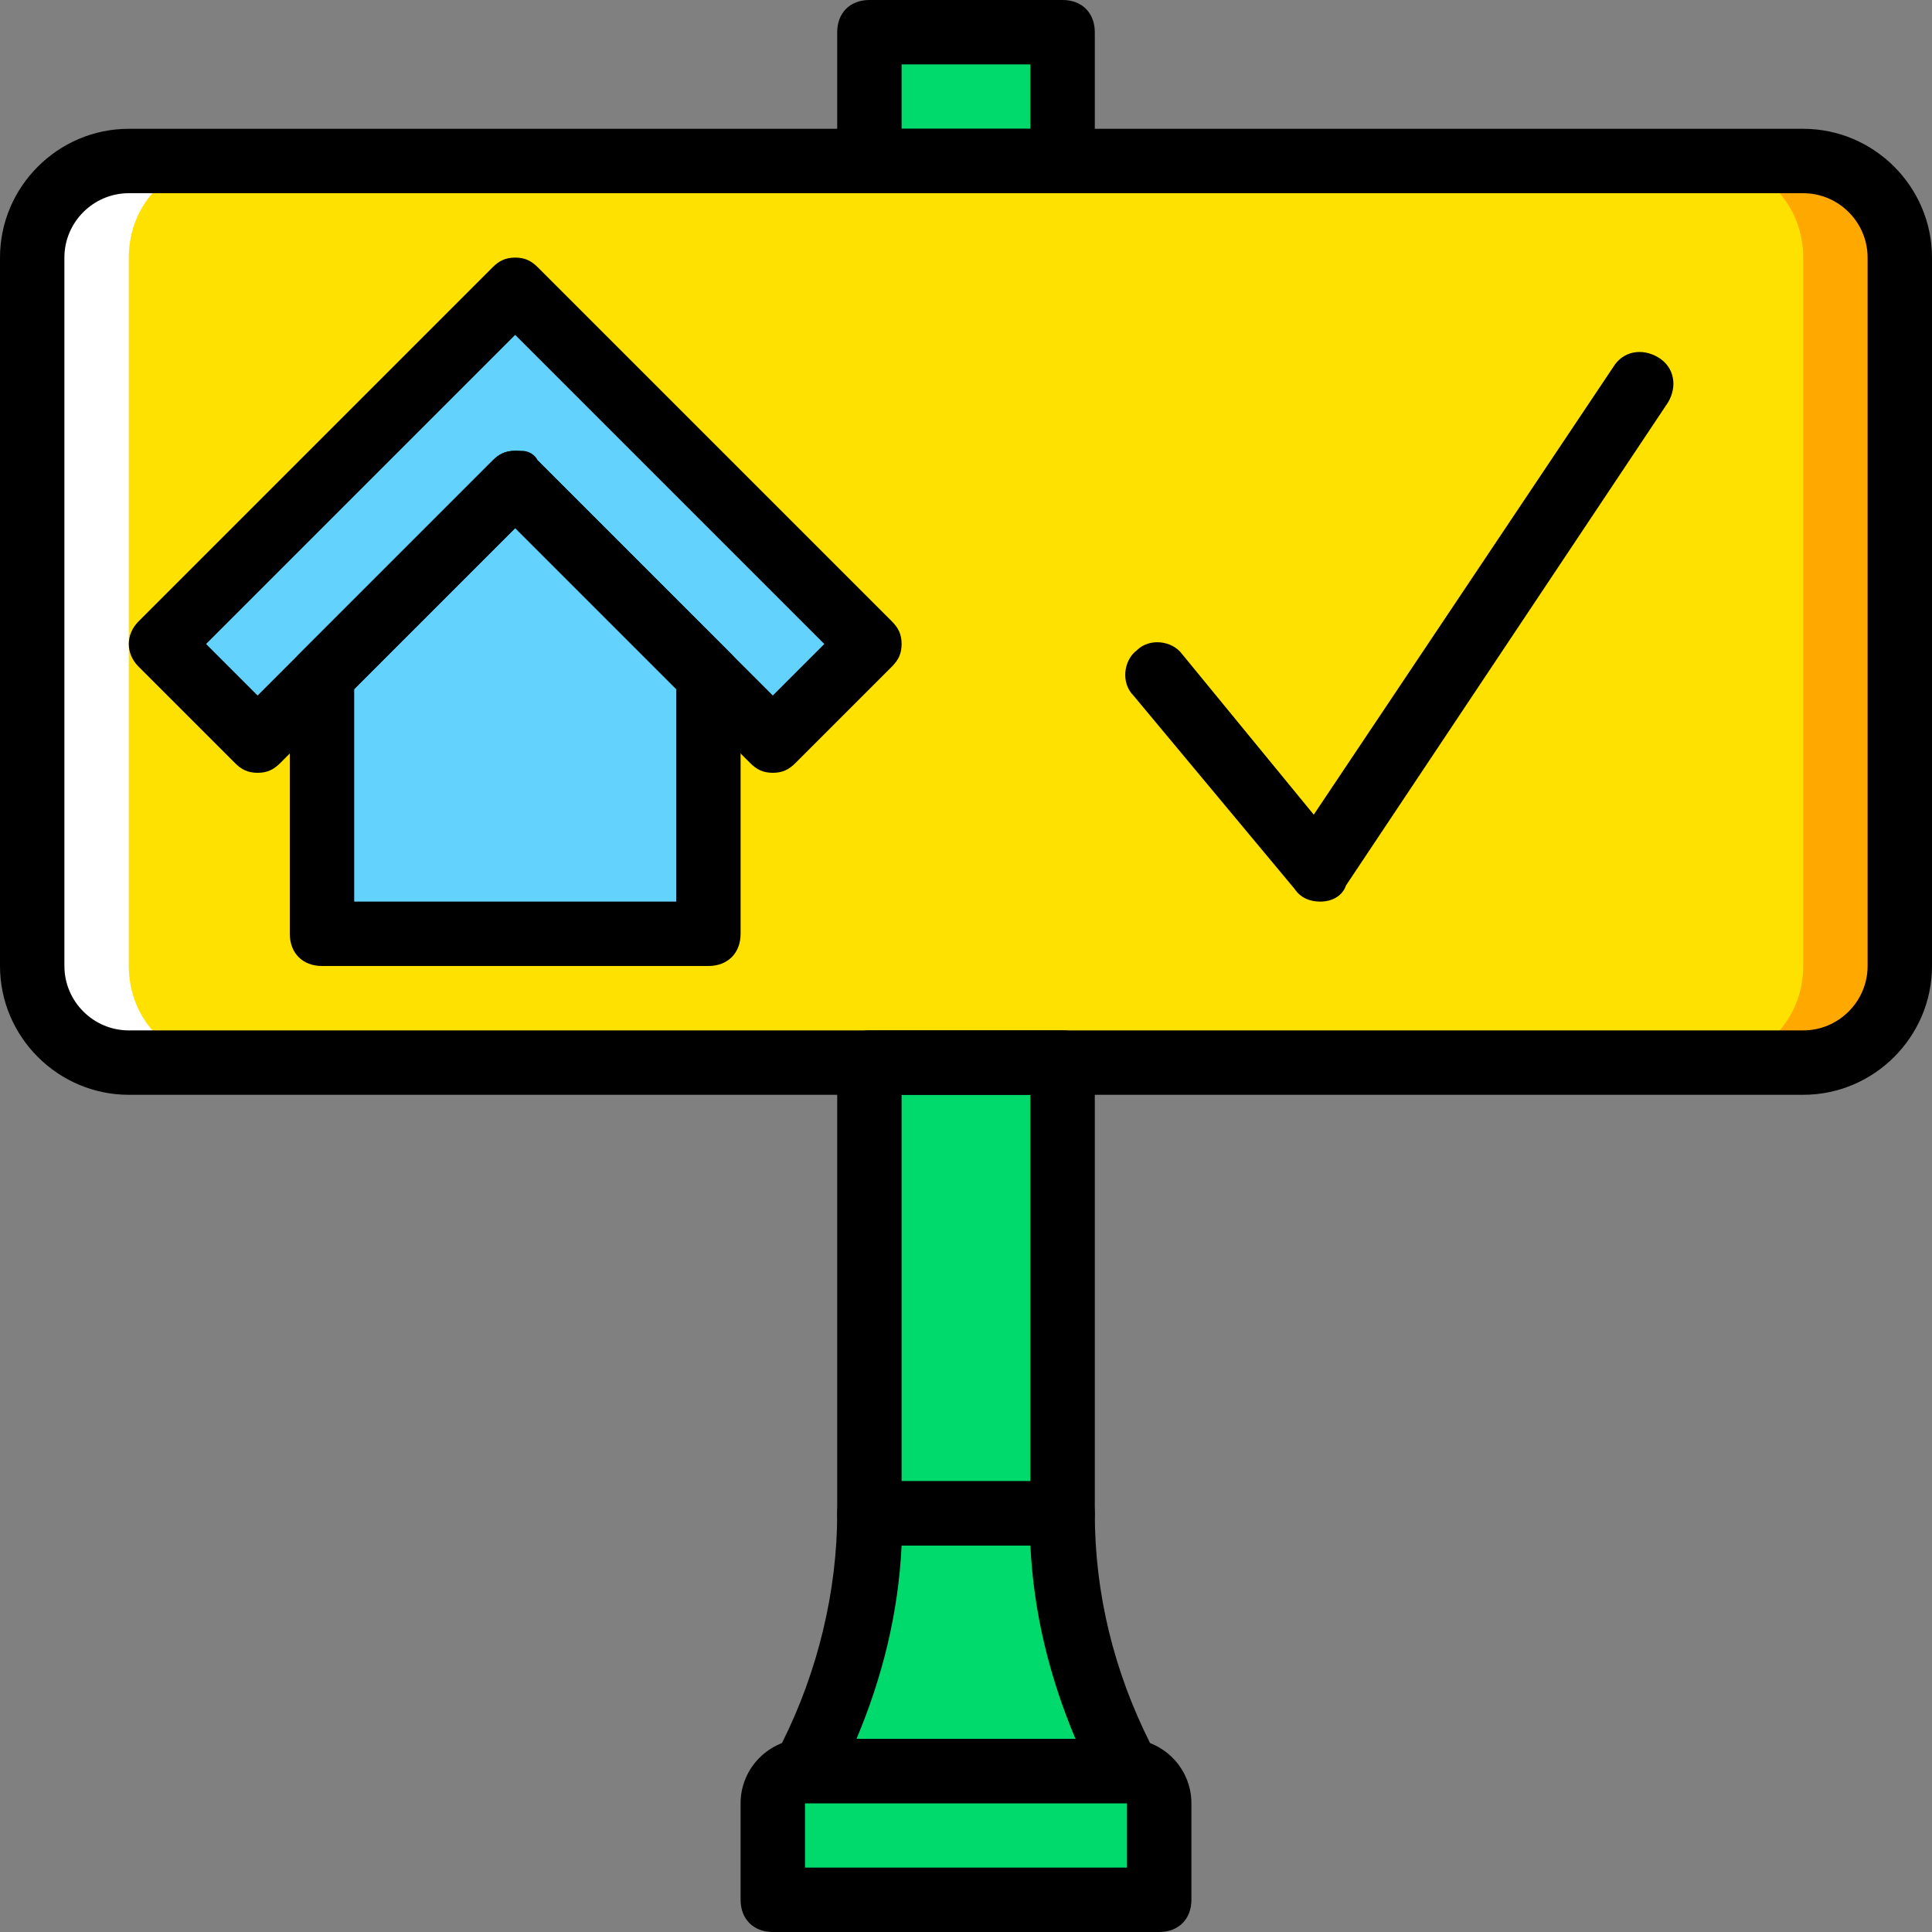 <?xml version="1.0" encoding="iso-8859-1"?>
<!-- Uploaded to: SVG Repo, www.svgrepo.com, Generator: SVG Repo Mixer Tools -->
<svg height="800px" width="800px" version="1.1" id="Layer_1" xmlns="http://www.w3.org/2000/svg" xmlns:xlink="http://www.w3.org/1999/xlink" 
	 viewBox="0 0 512 512" xml:space="preserve">
<rect x="0" y="0" width="512" height="512" fill="#808080" stroke="none"/>
<g transform="translate(1 1)">
	<g>
		<path style="fill:#00DA6C;" d="M306.2,502.467H203.8v-25.6c0-5.12,4.267-8.533,8.533-8.533h85.333c5.12,0,8.533,4.267,8.533,8.533
			V502.467z"/>
		<path style="fill:#00DA6C;" d="M297.667,468.333h-85.333l1.707-3.413c10.24-20.48,15.36-41.813,15.36-64.853l0,0h51.2l0,0
			c0,22.187,5.12,44.373,15.36,64.853L297.667,468.333z"/>
		<polygon style="fill:#00DA6C;" points="229.4,41.667 280.6,41.667 280.6,7.533 229.4,7.533 		"/>
		<polygon style="fill:#00DA6C;" points="229.4,400.067 280.6,400.067 280.6,280.6 229.4,280.6 		"/>
	</g>
	<path style="fill:#FFA800;" d="M476.867,280.6H203.8c-14.507,0-25.6-11.093-25.6-25.6V67.267c0-14.507,11.093-25.6,25.6-25.6
		h273.067c14.507,0,25.6,11.093,25.6,25.6V255C502.467,269.507,491.373,280.6,476.867,280.6"/>
	<path style="fill:#FFFFFF;" d="M306.2,280.6H33.133c-14.507,0-25.6-11.093-25.6-25.6V67.267c0-14.507,11.093-25.6,25.6-25.6H306.2
		c14.507,0,25.6,11.093,25.6,25.6V255C331.8,269.507,320.707,280.6,306.2,280.6"/>
	<path style="fill:#FFE100;" d="M451.267,280.6H58.733c-14.507,0-25.6-11.093-25.6-25.6V67.267c0-14.507,11.093-25.6,25.6-25.6
		h392.533c14.507,0,25.6,11.093,25.6,25.6V255C476.867,269.507,465.773,280.6,451.267,280.6"/>
	<g>
		<polygon style="fill:#63D3FD;" points="135.533,75.8 41.667,169.667 67.267,195.267 135.533,127 135.533,127 135.533,127 
			203.8,195.267 229.4,169.667 		"/>
		<polygon style="fill:#63D3FD;" points="135.533,127 84.333,178.2 84.333,246.467 186.733,246.467 186.733,178.2 		"/>
	</g>
	<path d="M306.2,511H203.8c-5.12,0-8.533-3.413-8.533-8.533v-25.6c0-9.387,7.68-17.067,17.067-17.067h85.333
		c9.387,0,17.067,7.68,17.067,17.067v25.6C314.733,507.587,311.32,511,306.2,511z M212.333,493.933h85.333v-17.067h-85.333V493.933z
		"/>
	<path d="M297.667,476.867h-85.333c-2.56,0-5.973-1.707-7.68-4.267c-1.707-2.56-1.707-5.973,0-8.533l1.707-3.413
		c9.387-18.773,14.507-40.107,14.507-60.587c0-5.12,3.413-8.533,8.533-8.533h51.2c5.12,0,8.533,3.413,8.533,8.533
		c0,21.333,5.12,41.813,14.507,60.587l1.707,3.413c1.707,2.56,0.853,5.973,0,8.533C304.493,475.16,300.227,476.867,297.667,476.867z
		 M225.987,459.8h58.027c-6.827-16.213-11.093-33.28-11.947-51.2h-34.133C237.08,426.52,232.813,443.587,225.987,459.8z"/>
	<path d="M476.867,289.133H33.133C14.36,289.133-1,273.773-1,255V67.267c0-18.773,15.36-34.133,34.133-34.133h443.733
		c18.773,0,34.133,15.36,34.133,34.133V255C511,273.773,495.64,289.133,476.867,289.133z M33.133,50.2
		c-9.387,0-17.067,7.68-17.067,17.067V255c0,9.387,7.68,17.067,17.067,17.067h443.733c9.387,0,17.067-7.68,17.067-17.067V67.267
		c0-9.387-7.68-17.067-17.067-17.067H33.133z"/>
	<path d="M280.6,50.2h-51.2c-5.12,0-8.533-3.413-8.533-8.533V7.533c0-5.12,3.413-8.533,8.533-8.533h51.2
		c5.12,0,8.533,3.413,8.533,8.533v34.133C289.133,46.787,285.72,50.2,280.6,50.2z M237.933,33.133h34.133V16.067h-34.133V33.133z"/>
	<path d="M280.6,408.6h-51.2c-5.12,0-8.533-3.413-8.533-8.533V280.6c0-5.12,3.413-8.533,8.533-8.533h51.2
		c5.12,0,8.533,3.413,8.533,8.533v119.467C289.133,405.187,285.72,408.6,280.6,408.6z M237.933,391.533h34.133v-102.4h-34.133
		V391.533z"/>
	<path d="M203.8,203.8L203.8,203.8c-2.56,0-4.267-0.853-5.973-2.56l-62.293-62.293L73.24,201.24c-1.707,1.707-3.413,2.56-5.973,2.56
		l0,0c-2.56,0-4.267-0.853-5.973-2.56l-25.6-25.6c-3.413-3.413-3.413-8.533,0-11.947l93.867-93.867
		c1.707-1.707,3.413-2.56,5.973-2.56l0,0c2.56,0,4.267,0.853,5.973,2.56l93.867,93.867c1.707,1.707,2.56,3.413,2.56,5.973
		c0,2.56-0.853,4.267-2.56,5.973l-25.6,25.6C208.067,202.947,206.36,203.8,203.8,203.8z M137.24,118.467
		c1.707,0,3.413,0.853,4.267,2.56L203.8,183.32l13.653-13.653l-81.92-81.92l-81.92,81.92l13.653,13.653l62.293-62.293
		c1.707-1.707,3.413-2.56,5.973-2.56l0,0C136.387,118.467,137.24,118.467,137.24,118.467z"/>
	<path d="M186.733,255h-102.4c-5.12,0-8.533-3.413-8.533-8.533V178.2c0-2.56,0.853-4.267,2.56-5.973l51.2-51.2
		c1.707-1.707,3.413-2.56,5.973-2.56l0,0c2.56,0,4.267,0.853,5.973,2.56l51.2,51.2c1.707,1.707,2.56,3.413,2.56,5.973v68.267
		C195.267,251.587,191.853,255,186.733,255z M92.867,237.933H178.2v-56.32l-42.667-42.667l-42.667,42.667V237.933z"/>
	<path d="M348.867,237.933c-2.56,0-5.12-0.853-6.827-3.413l-42.667-51.2c-3.413-3.413-2.56-9.387,0.853-11.947
		c3.413-3.413,9.387-2.56,11.947,0.853l34.987,42.667L426.52,96.28c2.56-4.267,7.68-5.12,11.947-2.56
		c4.267,2.56,5.12,7.68,2.56,11.947l-85.333,128C354.84,236.227,352.28,237.933,348.867,237.933L348.867,237.933z"/>
</g>
</svg>